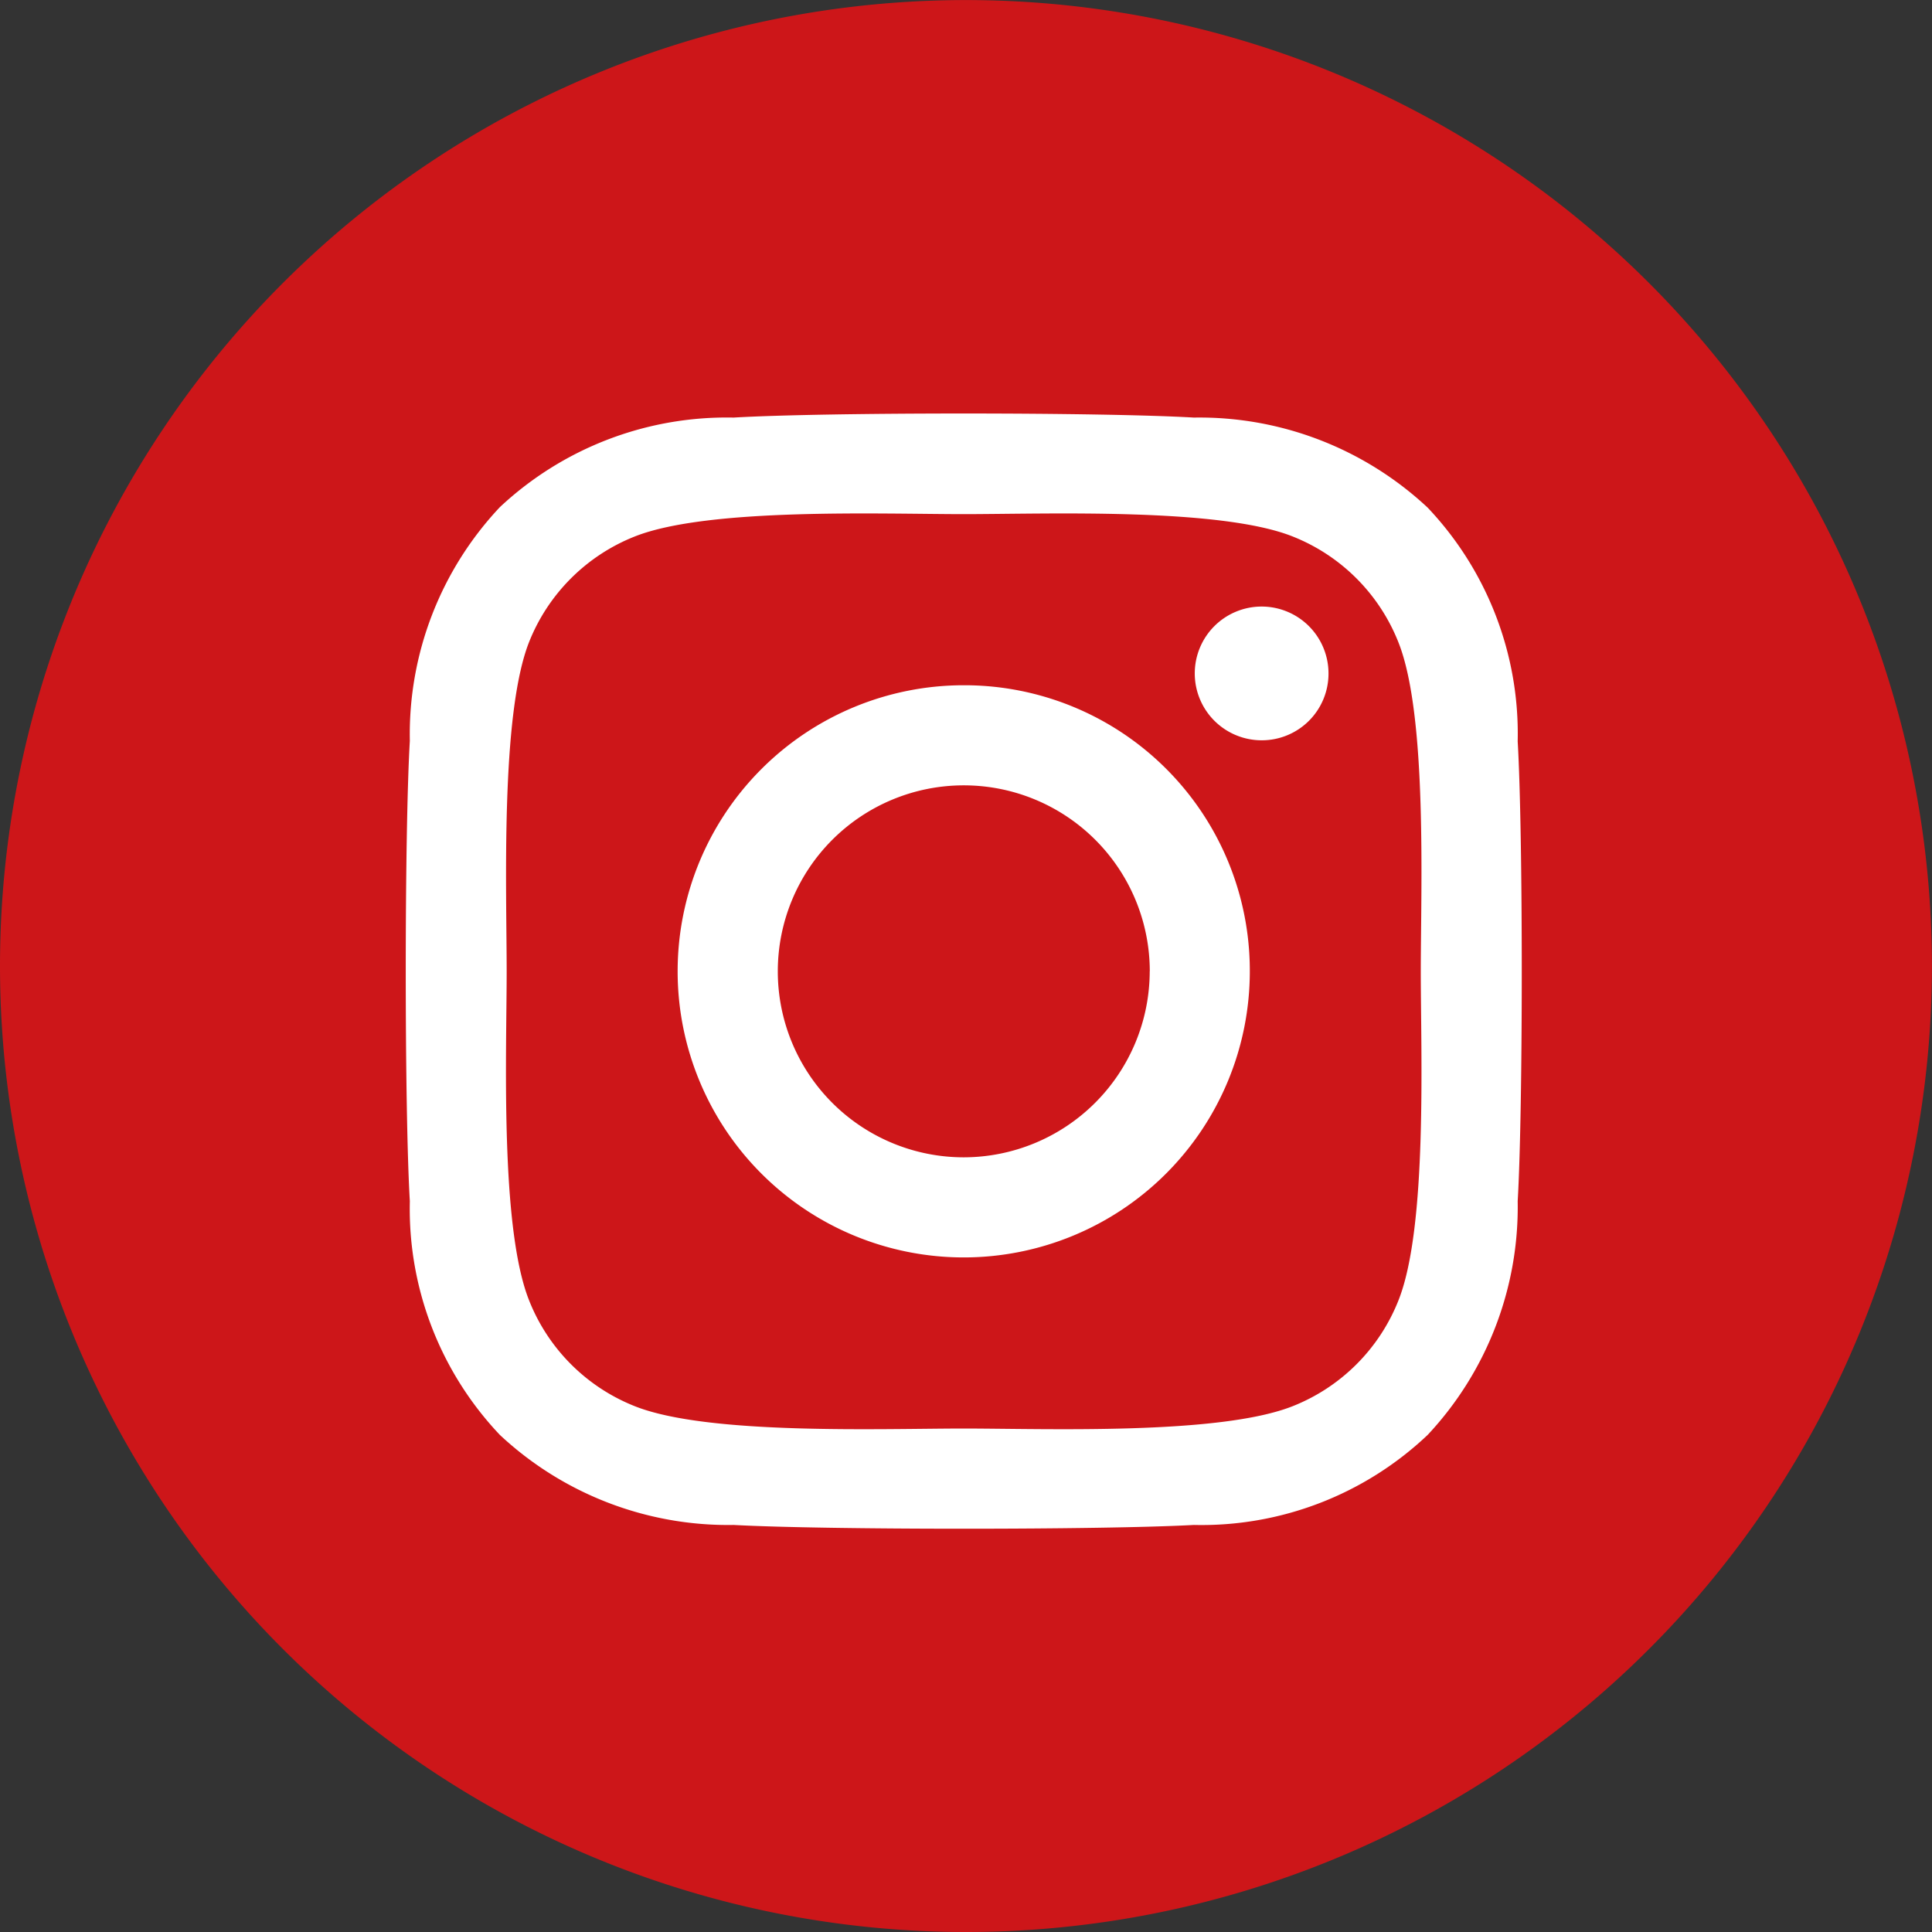 <svg id="instagram" xmlns="http://www.w3.org/2000/svg" xmlns:xlink="http://www.w3.org/1999/xlink" width="28.431" height="28.431" viewBox="0 0 28.431 28.431">
  <rect x="0" y="0" width="28.431" height="28.431" fill="#333333" stroke="none"/>
  <defs>
    <clipPath id="clip-path">
      <rect id="Rechteck_58" data-name="Rechteck 58" width="28.431" height="28.431" fill="none"/>
    </clipPath>
  </defs>
  <g id="Gruppe_78" data-name="Gruppe 78" clip-path="url(#clip-path)">
    <path id="Pfad_611" data-name="Pfad 611" d="M14.215,28.431A14.215,14.215,0,1,0,0,14.215,14.216,14.216,0,0,0,14.215,28.431" fill="#cd1619"/>
  </g>
  <path id="Pfad_612" data-name="Pfad 612" d="M25.284,20.682a4.907,4.907,0,0,1-1.325,3.44,4.838,4.838,0,0,1-3.44,1.325c-1.352.074-5.414.074-6.773,0a4.919,4.919,0,0,1-3.44-1.325,4.838,4.838,0,0,1-1.325-3.44c-.08-1.352-.08-5.414,0-6.773a4.878,4.878,0,0,1,1.325-3.44,4.883,4.883,0,0,1,3.44-1.318c1.352-.08,5.414-.08,6.773,0a4.919,4.919,0,0,1,3.44,1.325,4.838,4.838,0,0,1,1.325,3.44C25.364,15.267,25.364,19.33,25.284,20.682ZM23.858,17.3c0-1.2.1-3.761-.328-4.839A2.77,2.77,0,0,0,21.971,10.9c-1.078-.428-3.641-.328-4.839-.328s-3.755-.1-4.839.328a2.77,2.77,0,0,0-1.559,1.559c-.422,1.078-.328,3.641-.328,4.839s-.1,3.755.328,4.839A2.77,2.77,0,0,0,12.293,23.7c1.078.428,3.641.328,4.839.328s3.755.1,4.839-.328a2.77,2.77,0,0,0,1.559-1.559C23.959,21.063,23.858,18.5,23.858,17.3Zm-2.516,0a4.21,4.21,0,1,1-4.21-4.21A4.2,4.2,0,0,1,21.342,17.3Zm-1.472,0a2.737,2.737,0,1,0-2.737,2.737A2.741,2.741,0,0,0,19.869,17.3Zm1.646-3.4a.984.984,0,1,1,.984-.984A.981.981,0,0,1,21.516,13.9Z" transform="translate(-2.95 -3.006)" fill="#fff"/>
</svg>

